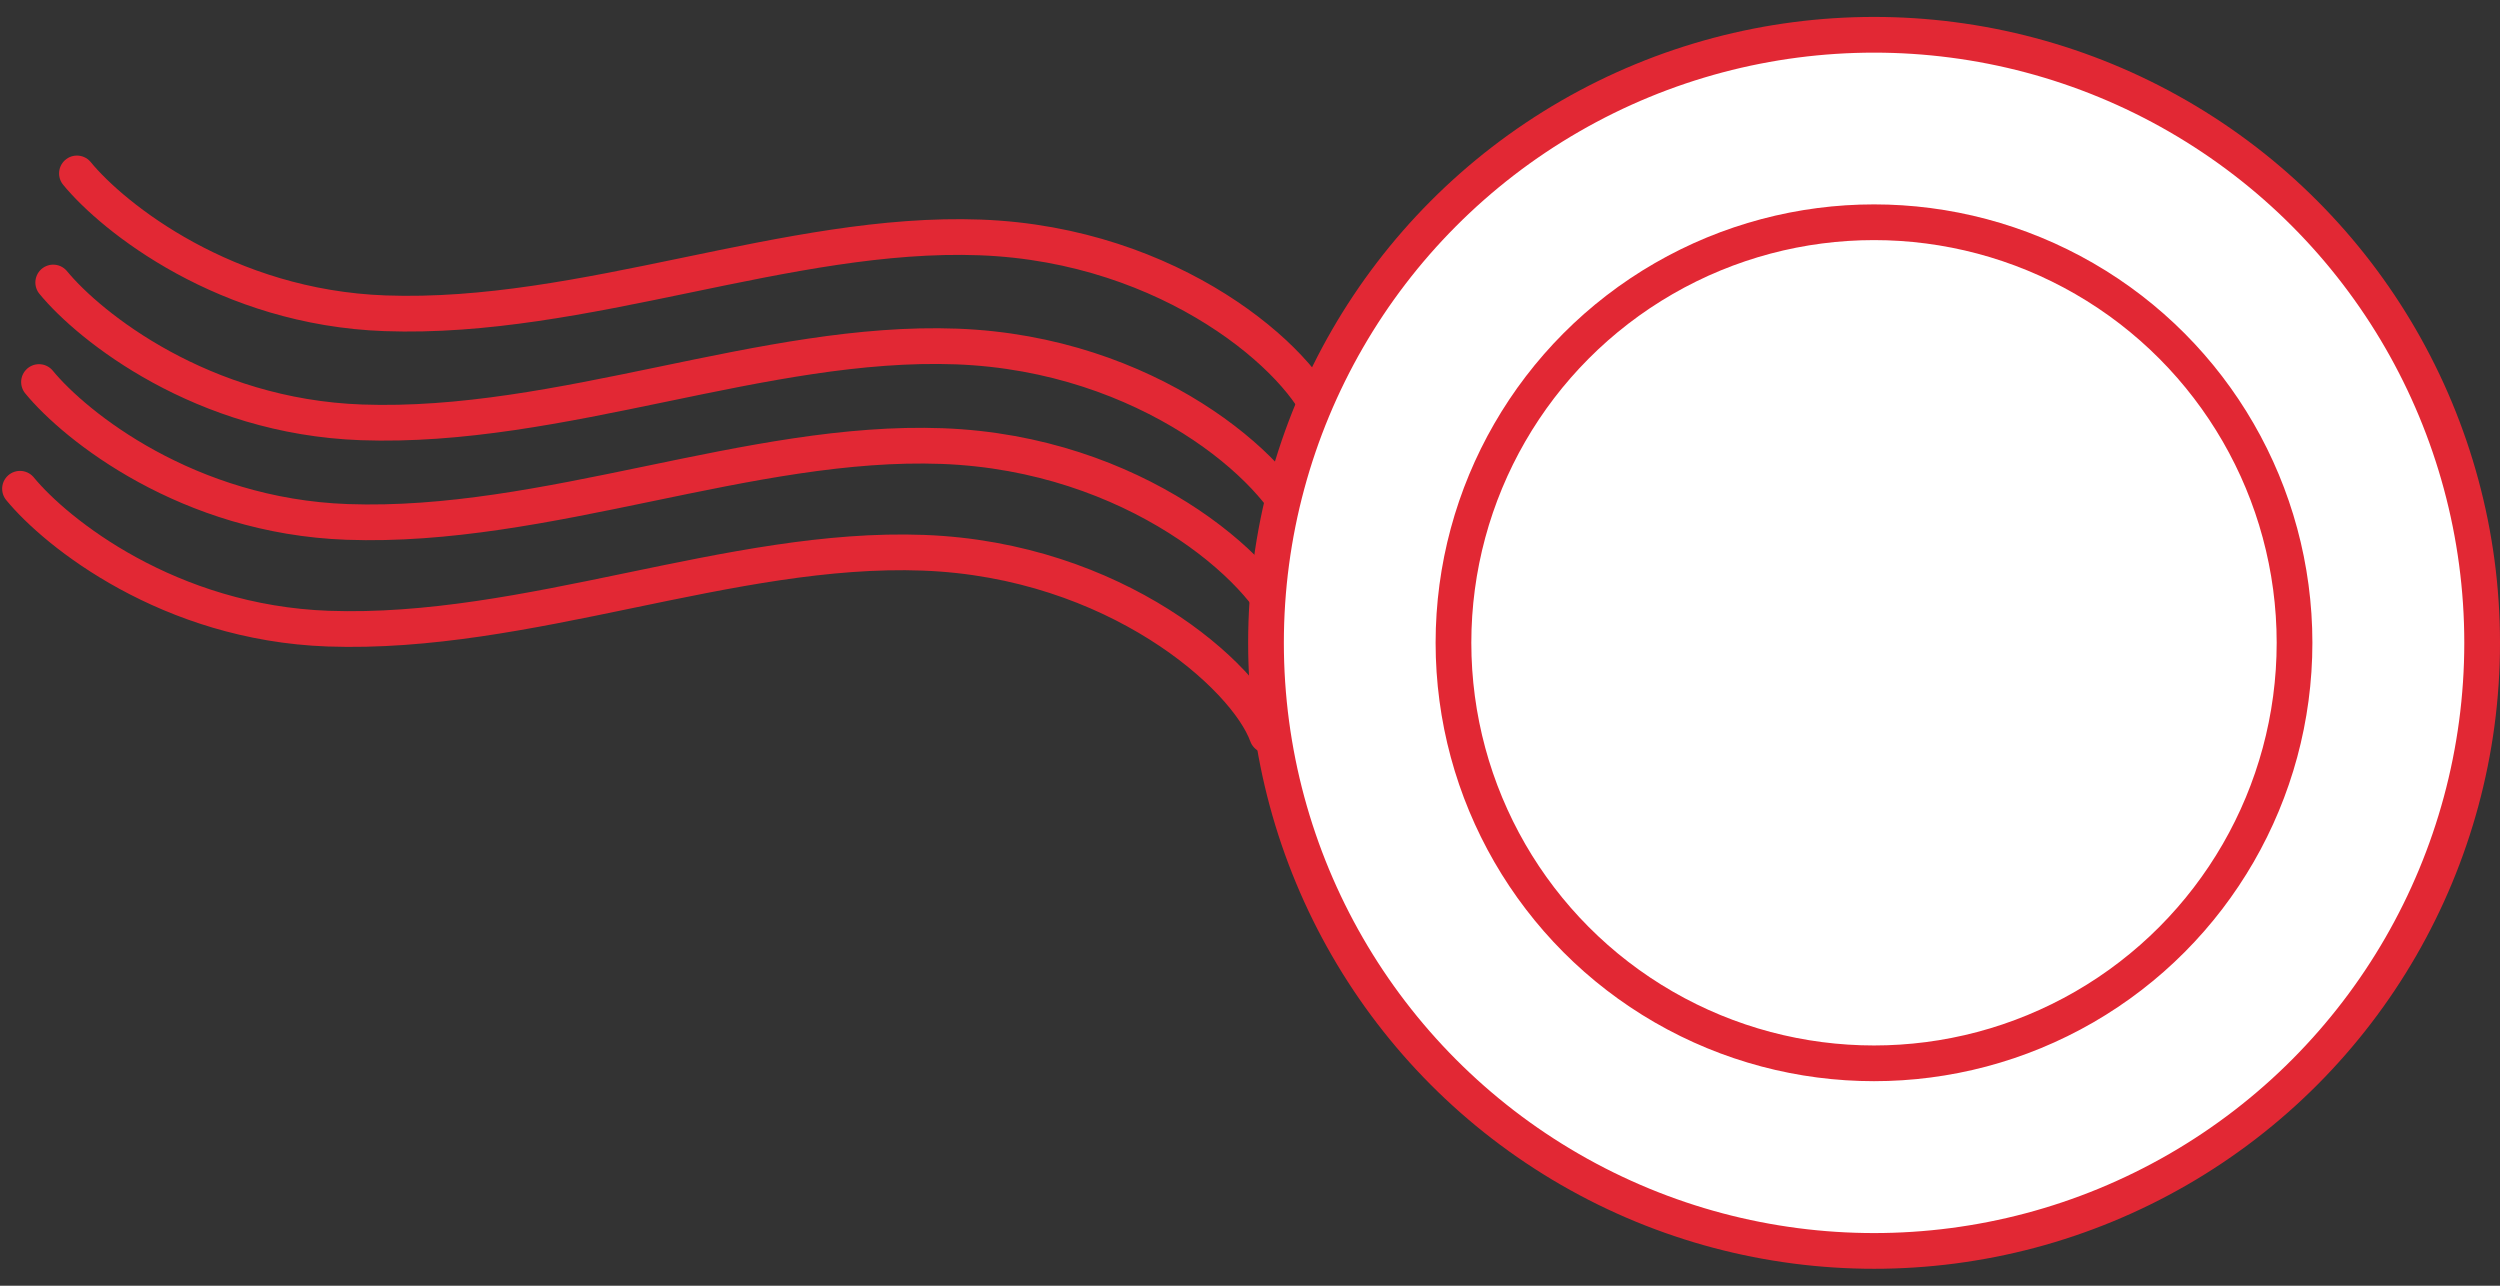<svg width="70" height="36" fill="none" xmlns="http://www.w3.org/2000/svg"><rect width="100%" height="100%" fill="#333333" stroke="none"/><path d="M.56 13.685c1.018 1.24 4.17 3.757 8.63 3.917 5.577.199 11.286-2.324 16.663-2.125 5.378.2 9.029 3.452 9.626 5.112" stroke="#E22834" stroke-linecap="round" stroke-linejoin="round"/><path d="M1.092 10.697c1.018 1.24 4.169 3.758 8.63 3.917 5.576.2 11.286-2.323 16.663-2.124 5.377.2 9.028 3.452 9.626 5.112" stroke="#E22834" stroke-linecap="round" stroke-linejoin="round"/><path d="M1.49 7.91c1.018 1.239 4.169 3.757 8.63 3.916 5.576.2 11.285-2.323 16.663-2.124 5.377.199 9.028 3.452 9.626 5.111" stroke="#E22834" stroke-linecap="round" stroke-linejoin="round"/><path d="M2.154 4.856c1.018 1.239 4.169 3.757 8.63 3.916 5.576.2 11.286-2.323 16.663-2.124 5.377.2 9.028 3.452 9.626 5.112" stroke="#E22834" stroke-linecap="round" stroke-linejoin="round"/><circle cx="52.474" cy="18" r="17.026" fill="#fff" stroke="#E22834"/><circle cx="52.472" cy="17.998" r="11.775" stroke="#E22834"/></svg>